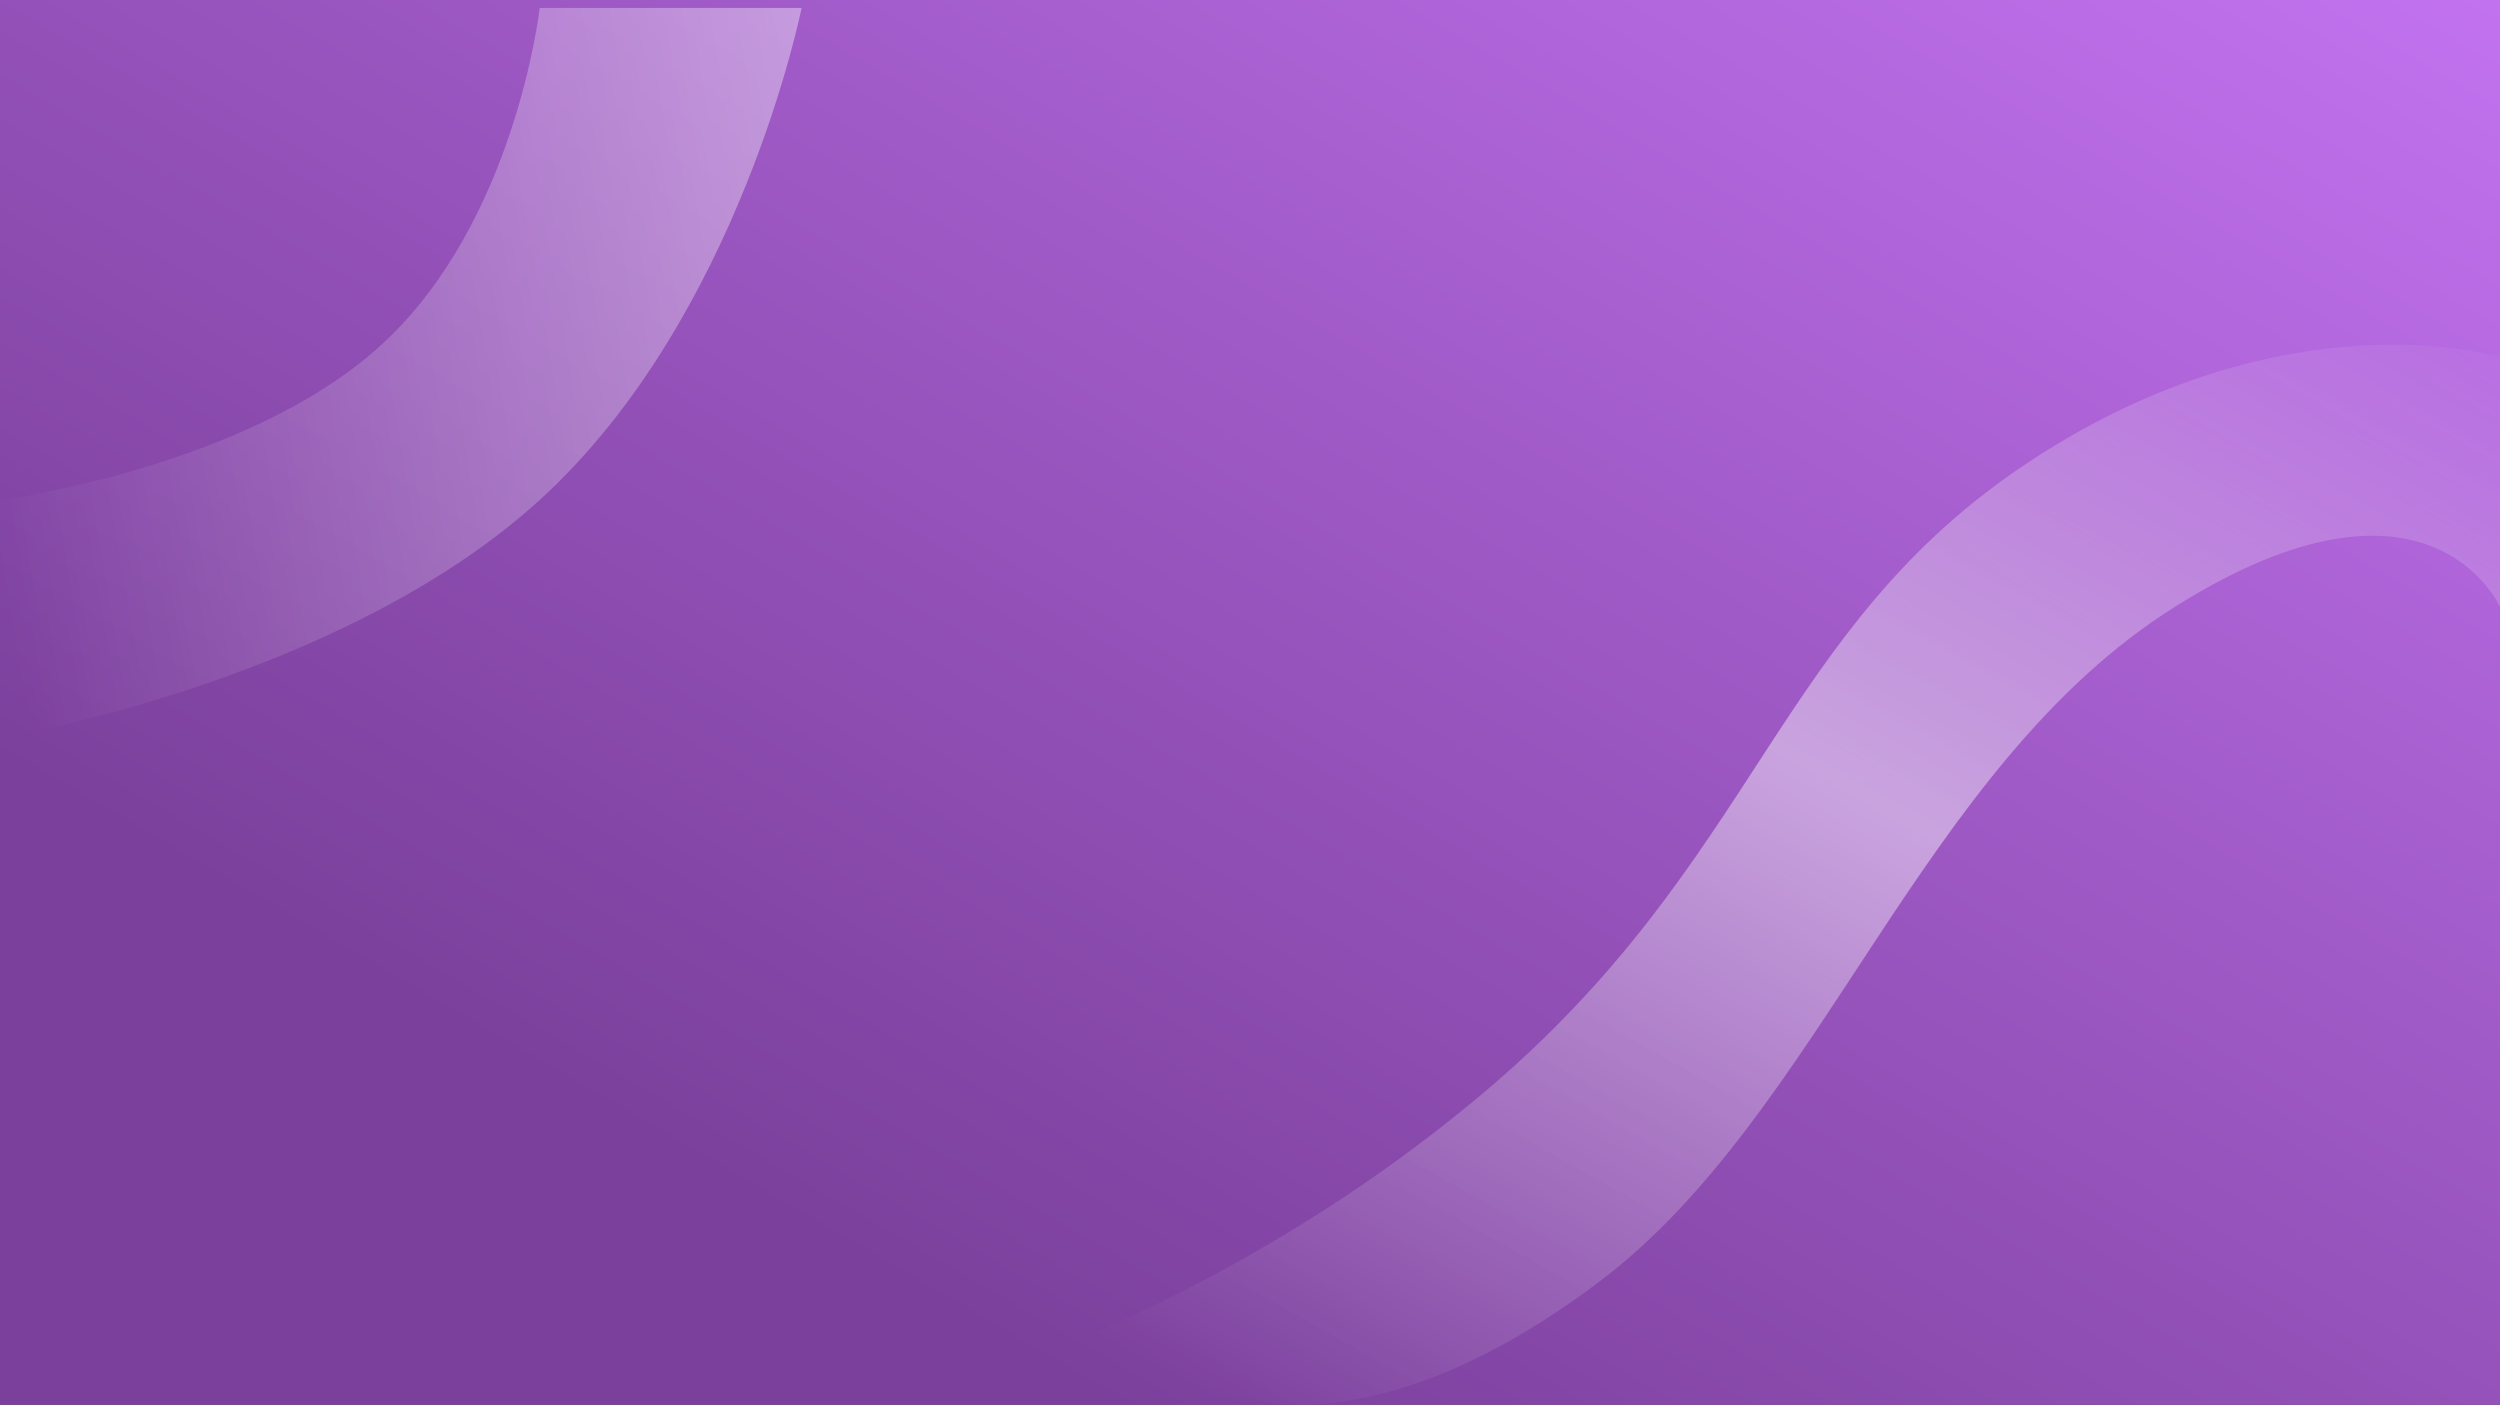 <?xml version="1.0" encoding="utf-8"?>
<svg width="315px" height="177px" viewBox="0 0 315 177" version="1.1" xmlns:xlink="http://www.w3.org/1999/xlink" xmlns="http://www.w3.org/2000/svg">
  <rect x="0" y="0" width="315" height="177" fill="#333333" stroke="none"/>
  <defs>
    <linearGradient x1="0.207" y1="0.755" x2="1" y2="0" id="gradient_1">
      <stop offset="0" stop-color="#7B409C" />
      <stop offset="1" stop-color="#C272EF" />
    </linearGradient>
    <linearGradient x1="0" y1="0.783" x2="1.277" y2="0.587" id="gradient_2">
      <stop offset="0" stop-color="#FFFFFF" stop-opacity="0" />
      <stop offset="1" stop-color="#FFFFFF" stop-opacity="0.451" />
    </linearGradient>
    <linearGradient x1="1" y1="0" x2="0.245" y2="1" id="gradient_3">
      <stop offset="0" stop-color="#FFFFFF" stop-opacity="0" />
      <stop offset="0.47" stop-color="#FFFFFF" stop-opacity="0.451" />
      <stop offset="1" stop-color="#FFFFFA" stop-opacity="0" />
    </linearGradient>
  </defs>
  <path d="M0 0L315 0L315 177L0 177L0 0Z" id="Rectangle" fill="url(#gradient_1)" fill-rule="evenodd" stroke="none" />
  <path d="M68 0C68 0 65 27 48 42.5C31 58 0 62 0 62L0 92C0 92 42.75 85 68 62C93.25 39 101 0 101 0L68 0Z" transform="translate(0 1)" id="New-shape-3" fill="url(#gradient_2)" fill-rule="evenodd" stroke="none" />
  <path d="M200 33.045C200 33.045 191.11 12.847 159 33.045C126.89 53.244 114.552 96.94 86.5 118.065C58.448 139.19 41.791 132.565 41.791 132.565L0 132.565C0 132.565 36.321 124.065 71.558 94.565C106.795 65.065 108.56 35.779 140.948 14.565C173.337 -6.65 200 1.565 200 1.565L200 33.045Z" transform="translate(115 43.435)" id="New-shape-4" fill="url(#gradient_3)" fill-rule="evenodd" stroke="none" />
</svg>